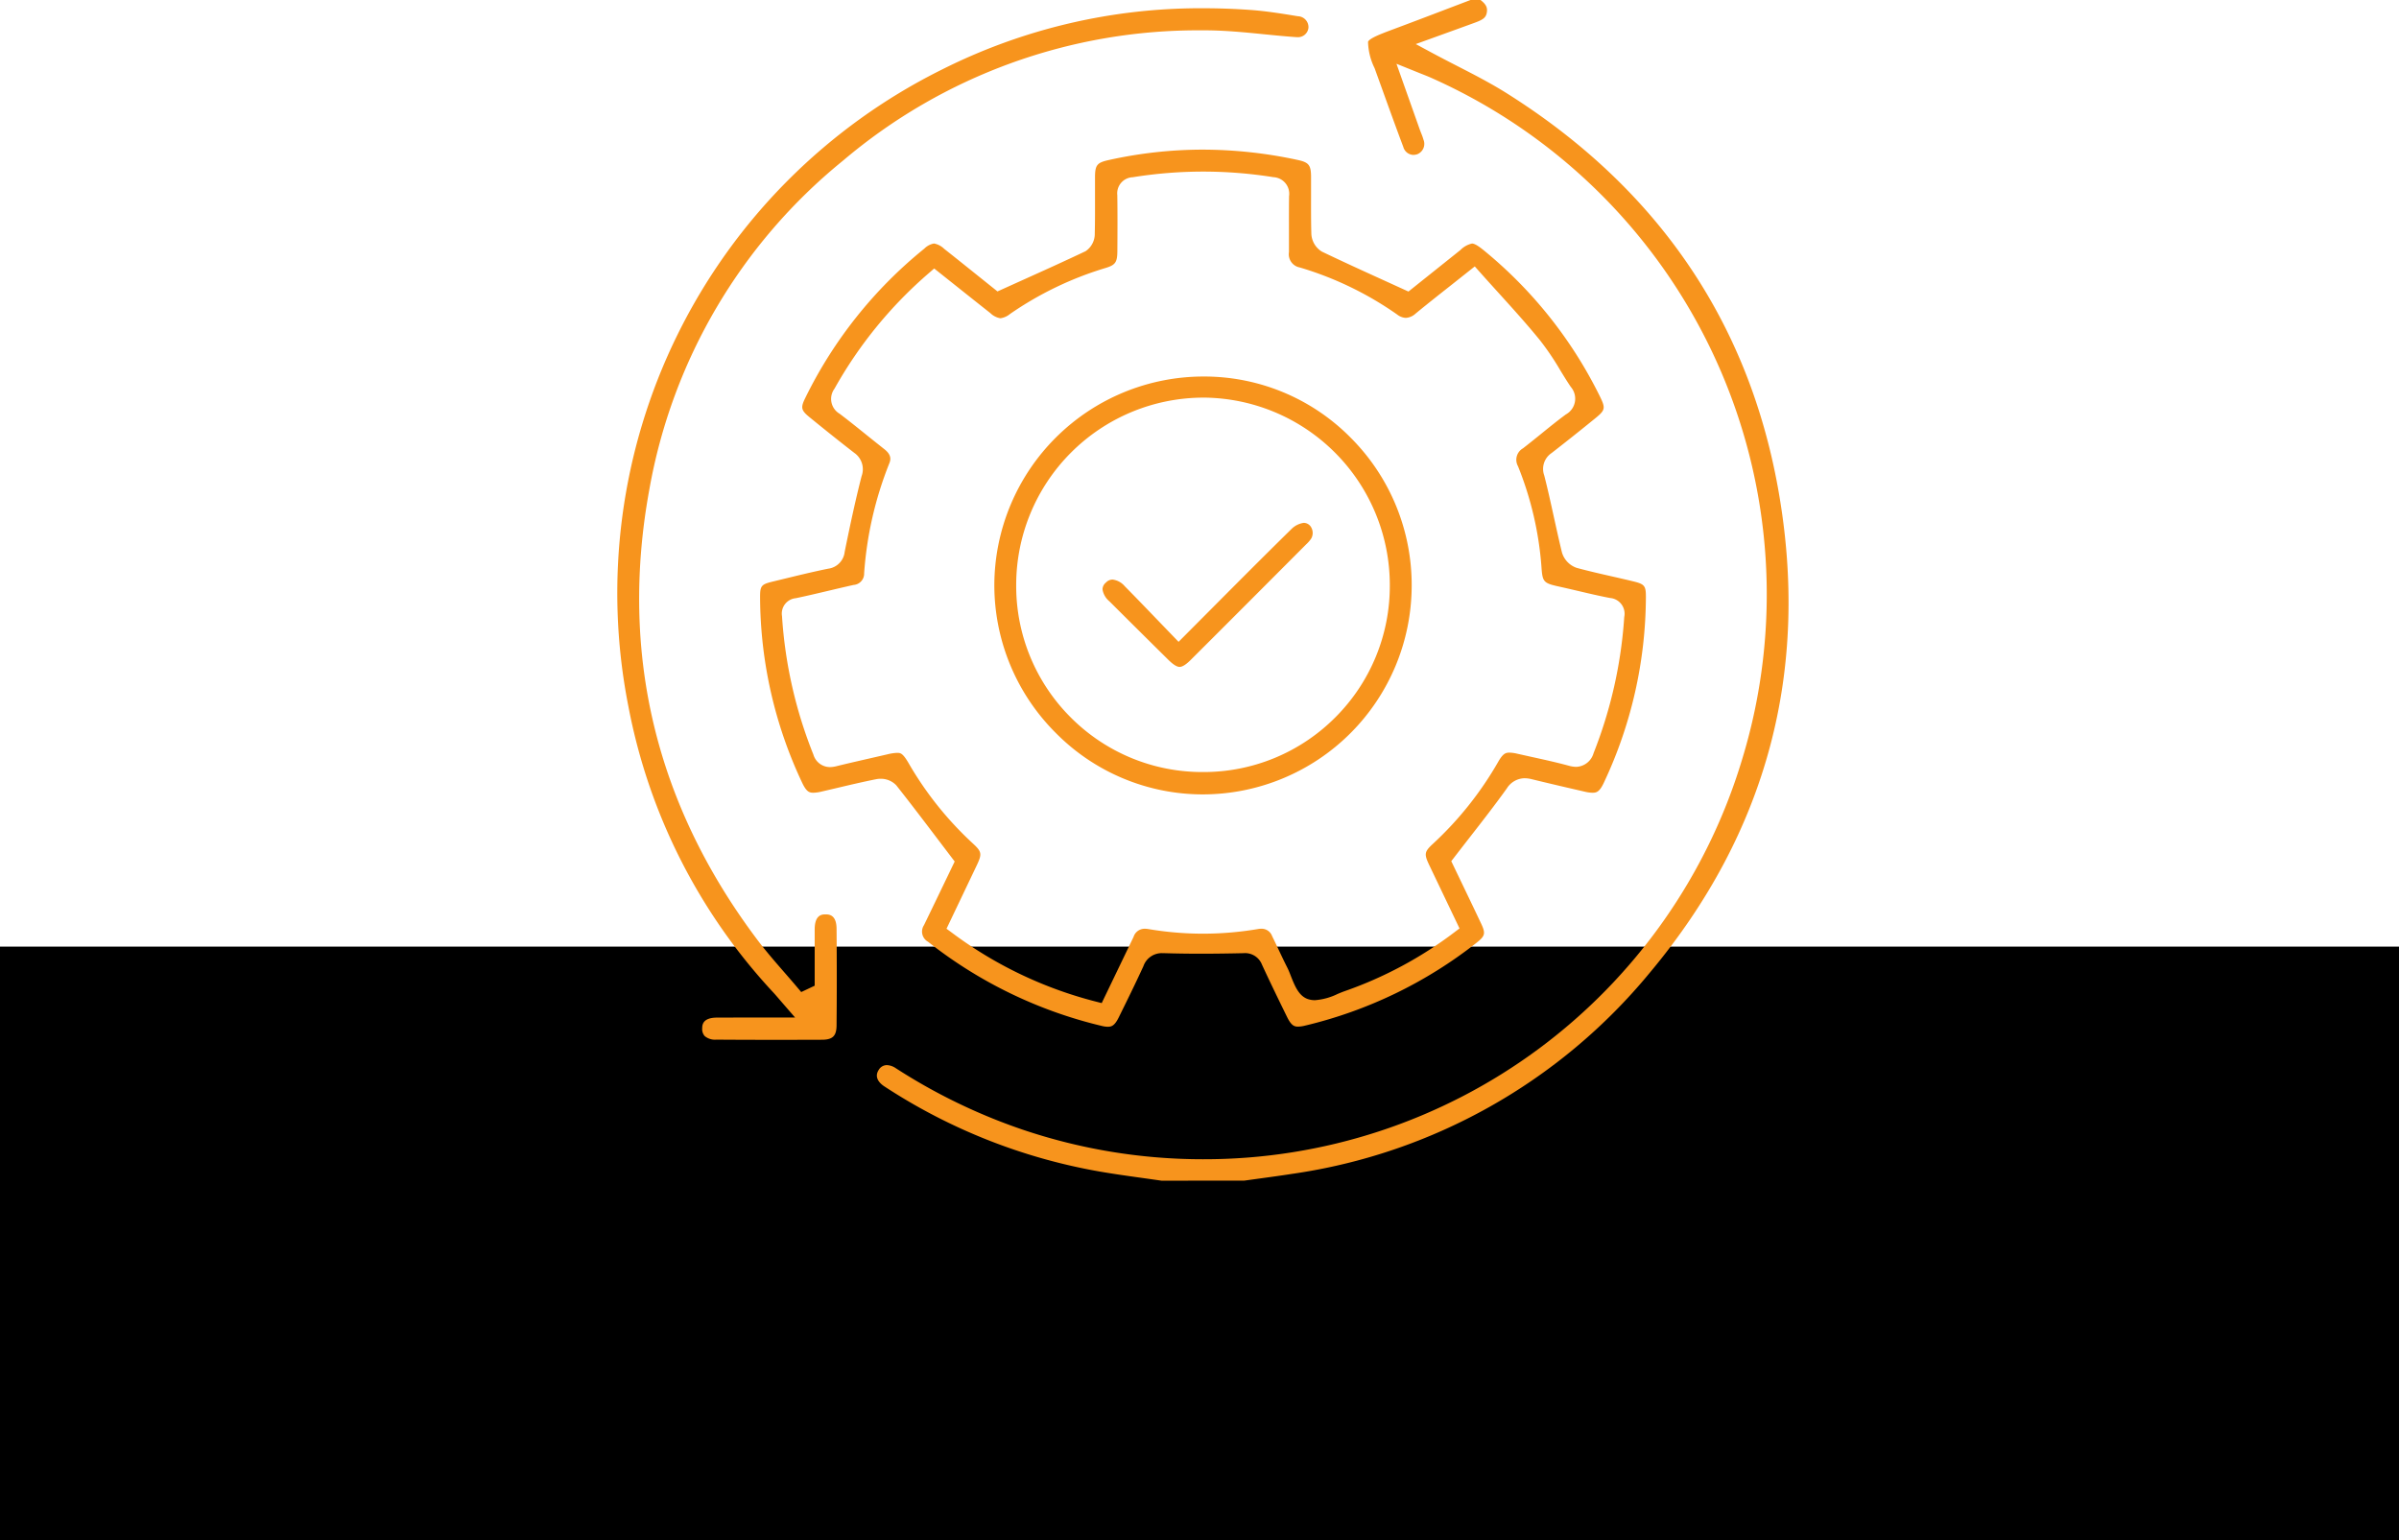 <svg xmlns="http://www.w3.org/2000/svg" width="202" height="129.715" viewBox="0 0 202 129.715">
  <g id="Group_122" data-name="Group 122" transform="translate(-618 -4708.285)">
    <rect id="Rectangle_200" data-name="Rectangle 200" width="202" height="50" transform="translate(618 4788)"/>
    <path id="Path_182" data-name="Path 182" d="M-702.15,307.107q-.813-.118-1.625-.231c-1.21-.168-2.421-.337-3.624-.546a48.221,48.221,0,0,1-18.107-7.172c-.286-.187-.906-.695-.465-1.377a.792.792,0,0,1,.687-.407,1.429,1.429,0,0,1,.75.258,48.336,48.336,0,0,0,10.625,5.156A47.359,47.359,0,0,0-698.7,305.3h0a47.3,47.3,0,0,0,45.413-33.613,47.606,47.606,0,0,0-26.1-57.425c-.3-.135-.614-.258-.974-.4l-2.013-.812,1.957,5.521c.041.114.085.226.129.339a4.545,4.545,0,0,1,.186.525.94.94,0,0,1-.522,1.234,1.128,1.128,0,0,1-.339.056.909.909,0,0,1-.837-.678c-.608-1.614-1.193-3.236-1.777-4.859l-.638-1.766a5.269,5.269,0,0,1-.552-2.228c.146-.31,1.137-.68,2.1-1.039q2.313-.864,4.618-1.748l1.924-.732h.823c.522.4.594.688.537,1.049-.072.457-.337.626-1.1.9-.8.293-4.883,1.768-4.883,1.768l1.379.743c.687.369,1.377.724,2.064,1.077,1.491.766,2.9,1.49,4.253,2.344,12.616,7.95,20.294,19.163,22.822,33.328,2.714,15.209-.93,28.913-10.832,40.731a47.8,47.8,0,0,1-30.108,16.918c-.916.143-1.836.268-2.756.394l-1.249.172Zm-32.988-11.862q-2.258,0-4.515-.016a1.35,1.35,0,0,1-.967-.3.878.878,0,0,1-.213-.651c.005-.268.016-.9,1.249-.906.645-.005,3.408-.005,3.408-.005l3.166,0-1.332-1.536c-.192-.223-.351-.409-.517-.589A48.622,48.622,0,0,1-747.04,267.2a49.211,49.211,0,0,1,26.381-53.656,48.42,48.42,0,0,1,22.031-5.169c1.294,0,2.62.047,3.943.141,1.286.091,2.6.3,3.87.509l.149.023a.919.919,0,0,1,.881.972.886.886,0,0,1-.972.788l-.118-.005c-.877-.062-1.754-.149-2.631-.236-1.581-.158-3.217-.32-4.843-.332h-.364a46.189,46.189,0,0,0-30.273,10.981,45.973,45.973,0,0,0-16.3,27.7c-2.521,13.773.537,26.523,9.088,37.893.724.963,1.522,1.88,2.294,2.766.356.41.713.819,1.062,1.234l.348.412,1.133-.536,0-1.749c0-1,0-2.007,0-3.01.009-1.233.635-1.242.9-1.246h.01c.278,0,.922.014.932,1.2.026,2.995.025,5.663,0,8.157-.009.876-.323,1.189-1.2,1.2Q-732.93,295.246-735.138,295.245Zm28.464-1.1a2.284,2.284,0,0,1-.523-.074,37.651,37.651,0,0,1-14.616-7.083.978.978,0,0,1-.345-1.4c.591-1.214,1.176-2.432,1.735-3.593l.85-1.767-1.339-1.764c-1.2-1.582-2.373-3.13-3.578-4.652a1.785,1.785,0,0,0-1.347-.55,1.685,1.685,0,0,0-.328.031c-1.112.222-2.217.482-3.322.743l-1.281.3a3.19,3.19,0,0,1-.7.1c-.334,0-.581-.059-.955-.857a36.854,36.854,0,0,1-3.535-15.567c-.005-1.006.085-1.12,1.082-1.361l.877-.213c1.234-.3,2.512-.613,3.771-.868a1.6,1.6,0,0,0,1.393-1.422c.485-2.384.914-4.379,1.423-6.368a1.681,1.681,0,0,0-.617-1.966c-1.266-.979-2.514-1.98-3.753-2.99-.729-.594-.777-.808-.37-1.635a37.19,37.19,0,0,1,10.026-12.574,1.511,1.511,0,0,1,.811-.429,1.632,1.632,0,0,1,.851.443c1.027.811,2.048,1.631,3.021,2.411l1.474,1.181,1.98-.894c1.849-.833,3.652-1.645,5.437-2.493a1.755,1.755,0,0,0,.775-1.493c.025-1.033.022-2.067.02-3.1,0-.545,0-1.09,0-1.635.005-1.024.164-1.226,1.134-1.444a36.43,36.43,0,0,1,7.934-.881,38.058,38.058,0,0,1,8.023.874c.906.2,1.091.429,1.1,1.384,0,.576,0,1.152,0,1.727,0,1.038-.006,2.075.026,3.113a1.848,1.848,0,0,0,.889,1.491c1.72.826,3.457,1.617,5.255,2.435l2.031.926,4.38-3.5a1.979,1.979,0,0,1,.97-.542c.2,0,.51.175.989.568a36.9,36.9,0,0,1,9.773,12.288c.5,1.013.467,1.169-.387,1.864q-1.822,1.485-3.68,2.927a1.607,1.607,0,0,0-.612,1.88c.3,1.164.555,2.337.813,3.511.219.992.437,1.984.678,2.971A1.963,1.963,0,0,0-667.2,255.5c.982.267,1.973.492,2.966.718.605.137,1.21.275,1.812.422.935.228,1.052.374,1.05,1.3a36.936,36.936,0,0,1-3.546,15.664c-.362.773-.624.833-.955.833a2.869,2.869,0,0,1-.63-.086c-1.492-.342-2.983-.688-4.471-1.052a2.549,2.549,0,0,0-.615-.083,1.8,1.8,0,0,0-1.495.861c-.994,1.386-2.032,2.72-3.132,4.132-.423.542-1.543,1.991-1.543,1.991l.827,1.724c.542,1.128,1.115,2.32,1.679,3.515.4.845.35,1.057-.372,1.626a37.292,37.292,0,0,1-14.447,6.983,2.525,2.525,0,0,1-.585.084c-.3,0-.559-.059-.926-.807-.718-1.464-1.431-2.931-2.115-4.41a1.522,1.522,0,0,0-1.539-.968c-1.259.028-2.439.045-3.619.045q-1.545,0-3.09-.045l-.1,0a1.635,1.635,0,0,0-1.637,1.1c-.68,1.482-1.423,2.987-2.079,4.315C-706.118,294.083-706.386,294.142-706.674,294.142Zm-17.736-23.064c.264,0,.455,0,.963.874a28.767,28.767,0,0,0,5.391,6.741c.773.709.8.885.333,1.872l-2.538,5.321.467.343a34.45,34.45,0,0,0,12.046,5.776l.555.142,2.682-5.575a.976.976,0,0,1,.954-.684,1.8,1.8,0,0,1,.295.026,27.6,27.6,0,0,0,4.6.389,27.909,27.909,0,0,0,4.625-.391,1.653,1.653,0,0,1,.282-.026.942.942,0,0,1,.913.627c.2.4.39.807.581,1.213.229.483.457.967.7,1.445.108.214.205.461.3.71.323.812.656,1.651,1.405,1.921a1.843,1.843,0,0,0,.626.1,5.213,5.213,0,0,0,1.9-.524c.211-.088.42-.174.619-.244a33.554,33.554,0,0,0,9.189-4.929l.457-.345-2.543-5.321c-.451-.947-.421-1.131.3-1.8a29.013,29.013,0,0,0,5.5-6.908c.411-.72.643-.774.95-.774a3.093,3.093,0,0,1,.651.09l1.168.26c1.052.231,2.141.47,3.19.755a2.361,2.361,0,0,0,.618.092,1.583,1.583,0,0,0,1.454-1.154,37.913,37.913,0,0,0,2.582-11.465,1.329,1.329,0,0,0-1.192-1.6c-.9-.17-1.783-.38-2.671-.589-.536-.126-1.073-.252-1.611-.37-1.322-.29-1.406-.382-1.495-1.642a28.184,28.184,0,0,0-1.975-8.492,1.111,1.111,0,0,1,.421-1.514c.515-.4,1.021-.807,1.527-1.217.686-.557,1.372-1.114,2.084-1.637a1.513,1.513,0,0,0,.409-2.319c-.308-.457-.6-.93-.885-1.4a22.631,22.631,0,0,0-1.688-2.5c-1.135-1.4-2.363-2.751-3.55-4.061-.506-.559-1.015-1.12-1.519-1.687l-.44-.495-1.939,1.537c-1.066.841-2.056,1.623-3.03,2.423a1.352,1.352,0,0,1-.835.374h0a1.279,1.279,0,0,1-.727-.28,28.253,28.253,0,0,0-8.2-3.965,1.13,1.13,0,0,1-.915-1.291V227.2c0-1-.005-2,.009-3a1.4,1.4,0,0,0-1.316-1.6,37.747,37.747,0,0,0-5.909-.471,37.64,37.64,0,0,0-5.938.476,1.36,1.36,0,0,0-1.3,1.512c.024,1.569.016,3.14.005,4.71-.006.947-.168,1.174-1.017,1.427a28.59,28.59,0,0,0-8.022,3.866,1.608,1.608,0,0,1-.809.36,1.555,1.555,0,0,1-.844-.431c-.972-.766-1.94-1.537-2.927-2.323l-1.805-1.436-.439.381a36.027,36.027,0,0,0-7.956,9.741,1.447,1.447,0,0,0,.436,2.111c.8.606,1.583,1.237,2.365,1.868q.7.561,1.4,1.116c.6.472.548.863.419,1.182a30.641,30.641,0,0,0-2.123,9.264.955.955,0,0,1-.886.985c-.7.155-1.4.321-2.1.486-.919.218-1.838.436-2.762.629a1.3,1.3,0,0,0-1.167,1.511,37.772,37.772,0,0,0,2.641,11.657,1.461,1.461,0,0,0,1.391,1.056,2.3,2.3,0,0,0,.544-.074c.965-.237,1.934-.458,2.9-.679l1.38-.317A4.073,4.073,0,0,1-724.41,271.078Zm25.732,3.495a17.4,17.4,0,0,1-12.408-5.2,17.573,17.573,0,0,1-5.148-12.484,17.617,17.617,0,0,1,17.652-17.505,17.325,17.325,0,0,1,12.38,5.179,17.533,17.533,0,0,1,5.109,12.451,17.6,17.6,0,0,1-17.568,17.559Zm.012-33.412a15.784,15.784,0,0,0-15.728,15.784,15.644,15.644,0,0,0,4.592,11.146,15.624,15.624,0,0,0,11.135,4.6,15.638,15.638,0,0,0,11.14-4.6,15.634,15.634,0,0,0,4.593-11.141,15.791,15.791,0,0,0-15.727-15.791Zm-1.962,22.678c-.236,0-.555-.2-.976-.619q-2.48-2.451-4.949-4.913a1.627,1.627,0,0,1-.574-1.009.762.762,0,0,1,.29-.563.774.774,0,0,1,.553-.253,1.6,1.6,0,0,1,1.034.564c.926.938,1.839,1.887,2.78,2.865l1.749,1.815,2.687-2.7c2.314-2.325,4.55-4.572,6.812-6.793a1.832,1.832,0,0,1,1.034-.525.716.716,0,0,1,.634.378.95.95,0,0,1,0,.944,2.69,2.69,0,0,1-.419.483c-3.258,3.268-6.473,6.492-9.7,9.71C-700.081,263.638-700.4,263.839-700.628,263.839Z" transform="translate(1417.959 4500.605)" fill="#f7941d"/>
  </g>
</svg>
